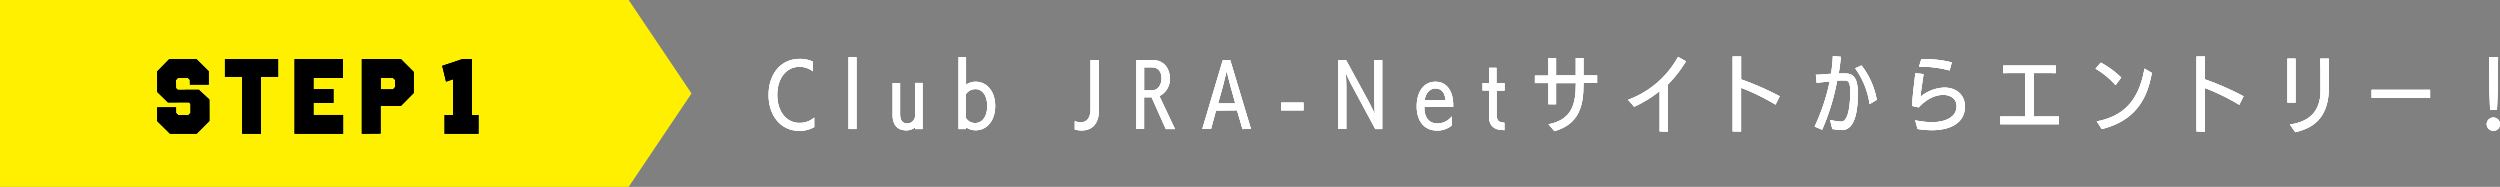 <svg xmlns="http://www.w3.org/2000/svg" viewBox="0 0 668.82 50"><rect x="0" y="0" width="668.82" height="50" fill="#808080" stroke="none"/><title>entry-step1</title><g id="ee3e00a8-1b4b-467b-91e7-135cccbf4386" data-name="レイヤー 2"><g id="ac05175e-e1b0-4e19-9090-3fcd31decd9a" data-name="design"><polygon points="168.18 50 84.09 50 0 50 0 25 0 0 84.09 0 168.18 0 185 25 168.18 50" style="fill:#fff000"/><path d="M213.81,35c-4.82,0-8.19-3.95-8.19-9.62s3.39-9.62,8.24-9.62a8,8,0,0,1,3.59.73l0,2.59-.12-.1a5.73,5.73,0,0,0-3.49-1.1c-3.47,0-5.9,3.08-5.9,7.5s2.43,7.49,5.9,7.49a5.84,5.84,0,0,0,3.86-1.31l.13-.1V34A8.1,8.1,0,0,1,213.81,35Z" style="fill:#fff"/><rect x="227" y="15.3" width="2.14" height="19.22" style="fill:#fff"/><path d="M242.5,34.87c-3.34,0-3.7-2.77-3.7-4V22.23h2v8.34c0,1.12.33,2.46,1.89,2.46a2.13,2.13,0,0,0,2.12-1.84v-9h2V34.52h-2v-.47a3.58,3.58,0,0,1-2.3.82Z" style="fill:#fff"/><path d="M261,34.85a4.47,4.47,0,0,1-2.56-.82v.49h-2V15.3h2v7.37a4.44,4.44,0,0,1,2.56-.8c3.08,0,5.24,2.66,5.24,6.47S264.12,34.85,261,34.85Zm-.07-11a3,3,0,0,0-2.51,1.33l0,6.4a2.82,2.82,0,0,0,2.51,1.33c1.91,0,3.19-1.83,3.19-4.55S262.87,23.83,260.92,23.83Z" style="fill:#fff"/><path d="M289.39,34.9a7.43,7.43,0,0,1-1.86-.25l0-2.21.1,0a4.3,4.3,0,0,0,1.47.29c1,0,2.65-.47,2.65-3.57V16.1H294V29.34C294,34.17,291.09,34.9,289.39,34.9Z" style="fill:#fff"/><path d="M311.88,34.52l-3.8-8.5-2,0,0,8.46H304V16.08h4.39c3.15,0,4.57,2.44,4.57,4.86a5,5,0,0,1-2.79,4.76l4.17,8.82Zm-3.71-10.35c1.77,0,2.58-1.68,2.58-3.25,0-1.76-1-2.9-2.45-2.9h-2.21v6.15Z" style="fill:#fff"/><path d="M332.4,34.52l-1.46-5-5.62.05L324,34.46l-2.36.06,5.48-18.39,2-.05,5.55,18.44Zm-1.93-6.86-1.25-4.49c-.4-1.44-.87-3.4-1.05-4.17,0,.17-.1.4-.16.66-.23,1-.59,2.44-.88,3.51l-1.25,4.49Z" style="fill:#fff"/><rect x="342.73" y="27.44" width="6" height="2.09" style="fill:#fff"/><path d="M367.93,34.52l-6.46-12c-.42-.79-1.1-2.26-1.4-2.93,0,.73.11,2.36.11,3.5l0,11.43h-2.14V16.08h2.07l6,11c.56,1,1.34,2.69,1.68,3.4,0-.81-.12-2.71-.12-3.86V16.08h2.12V34.52Z" style="fill:#fff"/><path d="M384.41,34.92c-3.33,0-5.4-2.49-5.4-6.45s1.92-6.6,5-6.6c2.86,0,4.64,2.21,4.76,5.91v.81h-7.71v.2c0,2.69,1.27,4.24,3.48,4.24a4.86,4.86,0,0,0,3.72-1.74l.13-.16v2.42a5.93,5.93,0,0,1-4,1.37Zm2.31-8.09c-.11-1.46-.68-3.16-2.71-3.16-1.5,0-2.64,1.27-2.87,3.16Z" style="fill:#fff"/><path d="M402.05,34.78c-2.42,0-3.7-1.24-3.7-3.58v-7h-1.72v-2h1.72V18.14h2v4.09h2.17v2H400.4v6.48c0,1.85.82,2,2,2.12h.07v2Z" style="fill:#fff"/><path d="M414.25,33.23l.13,0c6-1.26,7.2-5.09,7.2-10.88v-.11H416.3V27.9h-2.07V22.22h-3.6v-2h3.6V15.52h2.07v4.65h5.26V15.52h2.07s0,4,0,4.65h3.65v2h-3.65v.4c0,5.35-.94,10.57-7.74,12.5h-.05Z" style="fill:#fff"/><path d="M444,35.16l0-10.8a31.68,31.68,0,0,1-6.82,4.2l-1.65-1.89.09,0a25.16,25.16,0,0,0,13.27-11.39l0-.07,2.12,1.17,0,.07a34.28,34.28,0,0,1-4.84,6.2l0,3.64c0,3.06,0,8.93,0,8.93Z" style="fill:#fff"/><path d="M463.53,35.16V15.1h2.27v6.13a74.67,74.67,0,0,1,10.27,4.5l.06,0L475,28l-.07-.05a57.49,57.49,0,0,0-9.14-4.46v11.7Z" style="fill:#fff"/><path d="M492.69,34.74a13.87,13.87,0,0,1-2.49-.23l-.6-2.41.11,0a14.08,14.08,0,0,0,2.89.43c2.21,0,2.39-6,2.39-7.82,0-2.75-.4-3.19-1.67-3.19-.58,0-1.07,0-1.83.07a59.08,59.08,0,0,1-4,13.06l0,.06-2-.84,0-.07a53.77,53.77,0,0,0,4-12c-1.25.11-2.4.24-3.36.35H486L485.79,20h.08c.86,0,1.88-.11,3-.2l1-.07c.21-1.5.39-3.1.47-4.69V15l2.12.19v.07a41.57,41.57,0,0,1-.56,4.39h.17c.53,0,1,0,1.52,0,2.47,0,3.43,1.51,3.43,5.4,0,6.47-1.44,9.75-4.3,9.75Zm7.46-7a21.38,21.38,0,0,0-3.79-9.4l-.05-.07,1.69-.76a20.84,20.84,0,0,1,4.09,9.2l-1.92,1.14Z" style="fill:#fff"/><path d="M517,34.83a24.62,24.62,0,0,1-4-.32l-.63-2.31.12,0a22.35,22.35,0,0,0,4.59.49c.65,0,6.36-.12,6.36-4.3,0-2.07-1.78-3-3.54-3-3,0-5.22,1.91-6.61,3.35l-1.75-.4c.09-2.17.42-5,.69-7.2l.18-1.56,2.16.24,0,.31c-.27,1.82-.65,4.27-.81,5.79a10.5,10.5,0,0,1,6.39-2.49c3.31,0,5.53,2,5.53,5.08C525.61,34.38,519,34.83,517,34.83Zm4.49-16a30.92,30.92,0,0,0-8-1h-.1l.61-2h.41a28.56,28.56,0,0,1,7.69.85l.07,0-.6,2.15Z" style="fill:#fff"/><polygon points="535.12 33.24 535.12 31.15 541.78 31.17 541.78 19.54 535.9 19.56 535.9 17.53 549.98 17.53 549.98 19.56 544.1 19.54 544.1 31.17 550.83 31.15 550.83 33.24 535.12 33.24" style="fill:#fff"/><path d="M560.94,32.45l.11,0c7.26-1.43,11.16-5.73,12.64-14l0-.11,2,1.17c-.89,4.37-2.61,12.35-13.36,15h-.06Zm5-9.7a22,22,0,0,0-5.26-4.34l-.07-.05,1.42-1.61a23.89,23.89,0,0,1,5.45,4l-1.48,2Z" style="fill:#fff"/><path d="M587.62,35.16V15.1h2.27v6.13a74.67,74.67,0,0,1,10.27,4.5l.06,0L599.1,28,599,28a57.49,57.49,0,0,0-9.14-4.46v11.7Z" style="fill:#fff"/><path d="M612.61,33.29l.11,0c5.24-.75,8-3.68,8.08-8.71,0-.74,0-1.48,0-2.26,0-2.22,0-4.57-.06-6.11v-.53h2.3s0,.83,0,1.38c0,.81,0,1.83,0,2.89,0,1.32,0,2.71,0,3.87-.16,6.56-3,10.23-9,11.54h0Zm-.67-5.84V15.68h2.19V27.45Z" style="fill:#fff"/><rect x="634.46" y="24.02" width="15.66" height="2.16" style="fill:#fff"/><path d="M667.11,35a1.78,1.78,0,1,1,1.71-1.77A1.75,1.75,0,0,1,667.11,35Zm-.94-5.57-.19-4.9-.09-9.28h2.41l-.09,9.26-.2,4.92Z" style="fill:#fff"/><path d="M213.81,35c-4.82,0-8.19-3.95-8.19-9.62s3.39-9.62,8.24-9.62a8,8,0,0,1,3.59.73l0,2.59-.12-.1a5.73,5.73,0,0,0-3.49-1.1c-3.47,0-5.9,3.08-5.9,7.5s2.43,7.49,5.9,7.49a5.84,5.84,0,0,0,3.86-1.31l.13-.1V34A8.1,8.1,0,0,1,213.81,35Z" style="fill:#fff"/><path d="M213.81,35c-4.82,0-8.19-3.95-8.19-9.62s3.39-9.62,8.24-9.62a8,8,0,0,1,3.59.73l0,2.59-.12-.1a5.73,5.73,0,0,0-3.49-1.1c-3.47,0-5.9,3.08-5.9,7.5s2.43,7.49,5.9,7.49a5.84,5.84,0,0,0,3.86-1.31l.13-.1V34A8.1,8.1,0,0,1,213.81,35Z" style="fill:#fff"/><rect x="227" y="15.3" width="2.14" height="19.22" style="fill:#fff"/><rect x="227" y="15.3" width="2.14" height="19.22" style="fill:#fff"/><path d="M242.5,34.87c-3.34,0-3.7-2.77-3.7-4V22.23h2v8.34c0,1.12.33,2.46,1.89,2.46a2.13,2.13,0,0,0,2.12-1.84v-9h2V34.52h-2v-.47a3.58,3.58,0,0,1-2.3.82Z" style="fill:#fff"/><path d="M242.5,34.87c-3.34,0-3.7-2.77-3.7-4V22.23h2v8.34c0,1.12.33,2.46,1.89,2.46a2.13,2.13,0,0,0,2.12-1.84v-9h2V34.52h-2v-.47a3.58,3.58,0,0,1-2.3.82Z" style="fill:#fff"/><path d="M261,34.85a4.47,4.47,0,0,1-2.56-.82v.49h-2V15.3h2v7.37a4.44,4.44,0,0,1,2.56-.8c3.08,0,5.24,2.66,5.24,6.47S264.12,34.85,261,34.85Zm-.07-11a3,3,0,0,0-2.51,1.33l0,6.4a2.82,2.82,0,0,0,2.51,1.33c1.91,0,3.19-1.83,3.19-4.55S262.87,23.83,260.92,23.83Z" style="fill:#fff"/><path d="M261,34.85a4.47,4.47,0,0,1-2.56-.82v.49h-2V15.3h2v7.37a4.44,4.44,0,0,1,2.56-.8c3.08,0,5.24,2.66,5.24,6.47S264.12,34.85,261,34.85Zm-.07-11a3,3,0,0,0-2.51,1.33l0,6.4a2.82,2.82,0,0,0,2.51,1.33c1.91,0,3.19-1.83,3.19-4.55S262.87,23.83,260.92,23.83Z" style="fill:#fff"/><path d="M289.39,34.9a7.43,7.43,0,0,1-1.86-.25l0-2.21.1,0a4.3,4.3,0,0,0,1.47.29c1,0,2.65-.47,2.65-3.57V16.1H294V29.34C294,34.17,291.09,34.9,289.39,34.9Z" style="fill:#fff"/><path d="M289.39,34.9a7.43,7.43,0,0,1-1.86-.25l0-2.21.1,0a4.3,4.3,0,0,0,1.47.29c1,0,2.65-.47,2.65-3.57V16.1H294V29.34C294,34.17,291.09,34.9,289.39,34.9Z" style="fill:#fff"/><path d="M311.88,34.52l-3.8-8.5-2,0,0,8.46H304V16.08h4.39c3.15,0,4.57,2.44,4.57,4.86a5,5,0,0,1-2.79,4.76l4.17,8.82Zm-3.71-10.35c1.77,0,2.58-1.68,2.58-3.25,0-1.76-1-2.9-2.45-2.9h-2.21v6.15Z" style="fill:#fff"/><path d="M311.88,34.52l-3.8-8.5-2,0,0,8.46H304V16.08h4.39c3.15,0,4.57,2.44,4.57,4.86a5,5,0,0,1-2.79,4.76l4.17,8.82Zm-3.71-10.35c1.77,0,2.58-1.68,2.58-3.25,0-1.76-1-2.9-2.45-2.9h-2.21v6.15Z" style="fill:#fff"/><path d="M332.4,34.52l-1.46-5-5.62.05L324,34.46l-2.36.06,5.48-18.39,2-.05,5.55,18.44Zm-1.93-6.86-1.25-4.49c-.4-1.44-.87-3.4-1.05-4.17,0,.17-.1.4-.16.66-.23,1-.59,2.44-.88,3.51l-1.25,4.49Z" style="fill:#fff"/><path d="M332.4,34.52l-1.46-5-5.62.05L324,34.46l-2.36.06,5.48-18.39,2-.05,5.55,18.44Zm-1.93-6.86-1.25-4.49c-.4-1.44-.87-3.4-1.05-4.17,0,.17-.1.4-.16.66-.23,1-.59,2.44-.88,3.51l-1.25,4.49Z" style="fill:#fff"/><rect x="342.73" y="27.44" width="6" height="2.09" style="fill:#fff"/><rect x="342.73" y="27.44" width="6" height="2.09" style="fill:#fff"/><path d="M367.93,34.52l-6.46-12c-.42-.79-1.1-2.26-1.4-2.93,0,.73.11,2.36.11,3.5l0,11.43h-2.14V16.08h2.07l6,11c.56,1,1.34,2.69,1.68,3.4,0-.81-.12-2.71-.12-3.86V16.08h2.12V34.52Z" style="fill:#fff"/><path d="M367.93,34.52l-6.46-12c-.42-.79-1.1-2.26-1.4-2.93,0,.73.11,2.36.11,3.5l0,11.43h-2.14V16.08h2.07l6,11c.56,1,1.34,2.69,1.68,3.4,0-.81-.12-2.71-.12-3.86V16.08h2.12V34.52Z" style="fill:#fff"/><path d="M384.41,34.92c-3.33,0-5.4-2.49-5.4-6.45s1.92-6.6,5-6.6c2.86,0,4.64,2.21,4.76,5.91v.81h-7.71v.2c0,2.69,1.27,4.24,3.48,4.24a4.86,4.86,0,0,0,3.72-1.74l.13-.16v2.42a5.93,5.93,0,0,1-4,1.37Zm2.31-8.09c-.11-1.46-.68-3.16-2.71-3.16-1.5,0-2.64,1.27-2.87,3.16Z" style="fill:#fff"/><path d="M384.41,34.92c-3.33,0-5.4-2.49-5.4-6.45s1.92-6.6,5-6.6c2.86,0,4.64,2.21,4.76,5.91v.81h-7.71v.2c0,2.69,1.27,4.24,3.48,4.24a4.86,4.86,0,0,0,3.72-1.74l.13-.16v2.42a5.93,5.93,0,0,1-4,1.37Zm2.31-8.09c-.11-1.46-.68-3.16-2.71-3.16-1.5,0-2.64,1.27-2.87,3.16Z" style="fill:#fff"/><path d="M402.05,34.78c-2.42,0-3.7-1.24-3.7-3.58v-7h-1.72v-2h1.72V18.14h2v4.09h2.17v2H400.4v6.48c0,1.85.82,2,2,2.12h.07v2Z" style="fill:#fff"/><path d="M402.05,34.78c-2.42,0-3.7-1.24-3.7-3.58v-7h-1.72v-2h1.72V18.14h2v4.09h2.17v2H400.4v6.48c0,1.85.82,2,2,2.12h.07v2Z" style="fill:#fff"/><path d="M414.25,33.23l.13,0c6-1.26,7.2-5.09,7.2-10.88v-.11H416.3V27.9h-2.07V22.22h-3.6v-2h3.6V15.52h2.07v4.65h5.26V15.52h2.07s0,4,0,4.65h3.65v2h-3.65v.4c0,5.35-.94,10.57-7.74,12.5h-.05Z" style="fill:#fff"/><path d="M414.25,33.23l.13,0c6-1.26,7.2-5.09,7.2-10.88v-.11H416.3V27.9h-2.07V22.22h-3.6v-2h3.6V15.52h2.07v4.65h5.26V15.52h2.07s0,4,0,4.65h3.65v2h-3.65v.4c0,5.35-.94,10.57-7.74,12.5h-.05Z" style="fill:#fff"/><path d="M444,35.16l0-10.8a31.68,31.68,0,0,1-6.82,4.2l-1.65-1.89.09,0a25.16,25.16,0,0,0,13.27-11.39l0-.07,2.12,1.17,0,.07a34.28,34.28,0,0,1-4.84,6.2l0,3.64c0,3.06,0,8.93,0,8.93Z" style="fill:#fff"/><path d="M444,35.16l0-10.8a31.68,31.68,0,0,1-6.82,4.2l-1.65-1.89.09,0a25.16,25.16,0,0,0,13.27-11.39l0-.07,2.12,1.17,0,.07a34.28,34.28,0,0,1-4.84,6.2l0,3.64c0,3.06,0,8.93,0,8.93Z" style="fill:#fff"/><path d="M463.53,35.16V15.1h2.27v6.13a74.67,74.67,0,0,1,10.27,4.5l.06,0L475,28l-.07-.05a57.49,57.49,0,0,0-9.14-4.46v11.7Z" style="fill:#fff"/><path d="M463.53,35.16V15.1h2.27v6.13a74.67,74.67,0,0,1,10.27,4.5l.06,0L475,28l-.07-.05a57.49,57.49,0,0,0-9.14-4.46v11.7Z" style="fill:#fff"/><path d="M492.69,34.74a13.87,13.87,0,0,1-2.49-.23l-.6-2.41.11,0a14.08,14.08,0,0,0,2.89.43c2.21,0,2.39-6,2.39-7.82,0-2.75-.4-3.19-1.67-3.19-.58,0-1.07,0-1.83.07a59.08,59.08,0,0,1-4,13.06l0,.06-2-.84,0-.07a53.77,53.77,0,0,0,4-12c-1.25.11-2.4.24-3.36.35H486L485.79,20h.08c.86,0,1.88-.11,3-.2l1-.07c.21-1.5.39-3.1.47-4.69V15l2.12.19v.07a41.57,41.57,0,0,1-.56,4.39h.17c.53,0,1,0,1.52,0,2.47,0,3.43,1.51,3.43,5.4,0,6.47-1.44,9.75-4.3,9.75Zm7.46-7a21.38,21.38,0,0,0-3.79-9.4l-.05-.07,1.69-.76a20.84,20.84,0,0,1,4.09,9.2l-1.92,1.14Z" style="fill:#fff"/><path d="M492.69,34.74a13.87,13.87,0,0,1-2.49-.23l-.6-2.41.11,0a14.08,14.08,0,0,0,2.89.43c2.21,0,2.39-6,2.39-7.82,0-2.75-.4-3.19-1.67-3.19-.58,0-1.07,0-1.83.07a59.08,59.08,0,0,1-4,13.06l0,.06-2-.84,0-.07a53.77,53.77,0,0,0,4-12c-1.25.11-2.4.24-3.36.35H486L485.79,20h.08c.86,0,1.88-.11,3-.2l1-.07c.21-1.5.39-3.1.47-4.69V15l2.12.19v.07a41.57,41.57,0,0,1-.56,4.39h.17c.53,0,1,0,1.52,0,2.47,0,3.43,1.51,3.43,5.4,0,6.47-1.44,9.75-4.3,9.75Zm7.46-7a21.38,21.38,0,0,0-3.79-9.4l-.05-.07,1.69-.76a20.84,20.84,0,0,1,4.09,9.2l-1.92,1.14Z" style="fill:#fff"/><path d="M517,34.83a24.62,24.62,0,0,1-4-.32l-.63-2.31.12,0a22.35,22.35,0,0,0,4.59.49c.65,0,6.36-.12,6.36-4.3,0-2.07-1.78-3-3.54-3-3,0-5.22,1.91-6.61,3.35l-1.75-.4c.09-2.17.42-5,.69-7.2l.18-1.56,2.16.24,0,.31c-.27,1.82-.65,4.27-.81,5.79a10.5,10.5,0,0,1,6.39-2.49c3.31,0,5.53,2,5.53,5.08C525.61,34.38,519,34.83,517,34.83Zm4.49-16a30.92,30.92,0,0,0-8-1h-.1l.61-2h.41a28.56,28.56,0,0,1,7.69.85l.07,0-.6,2.15Z" style="fill:#fff"/><path d="M517,34.83a24.62,24.62,0,0,1-4-.32l-.63-2.31.12,0a22.35,22.35,0,0,0,4.59.49c.65,0,6.36-.12,6.36-4.3,0-2.07-1.78-3-3.54-3-3,0-5.22,1.91-6.61,3.35l-1.75-.4c.09-2.17.42-5,.69-7.2l.18-1.56,2.16.24,0,.31c-.27,1.82-.65,4.27-.81,5.79a10.5,10.5,0,0,1,6.39-2.49c3.31,0,5.53,2,5.53,5.08C525.61,34.38,519,34.83,517,34.83Zm4.49-16a30.92,30.92,0,0,0-8-1h-.1l.61-2h.41a28.56,28.56,0,0,1,7.69.85l.07,0-.6,2.15Z" style="fill:#fff"/><polygon points="535.12 33.24 535.12 31.15 541.78 31.17 541.78 19.54 535.9 19.56 535.9 17.53 549.98 17.53 549.98 19.56 544.1 19.54 544.1 31.17 550.83 31.15 550.83 33.24 535.12 33.24" style="fill:#fff"/><polygon points="535.12 33.24 535.12 31.15 541.78 31.17 541.78 19.54 535.9 19.56 535.9 17.53 549.98 17.53 549.98 19.56 544.1 19.54 544.1 31.17 550.83 31.15 550.83 33.24 535.12 33.24" style="fill:#fff"/><path d="M560.94,32.45l.11,0c7.26-1.43,11.16-5.73,12.64-14l0-.11,2,1.17c-.89,4.37-2.61,12.35-13.36,15h-.06Zm5-9.7a22,22,0,0,0-5.26-4.34l-.07-.05,1.42-1.61a23.89,23.89,0,0,1,5.45,4l-1.48,2Z" style="fill:#fff"/><path d="M560.94,32.45l.11,0c7.26-1.43,11.16-5.73,12.64-14l0-.11,2,1.17c-.89,4.37-2.61,12.35-13.36,15h-.06Zm5-9.7a22,22,0,0,0-5.26-4.34l-.07-.05,1.42-1.61a23.89,23.89,0,0,1,5.45,4l-1.48,2Z" style="fill:#fff"/><path d="M587.62,35.16V15.1h2.27v6.13a74.67,74.67,0,0,1,10.27,4.5l.06,0L599.1,28,599,28a57.49,57.49,0,0,0-9.14-4.46v11.7Z" style="fill:#fff"/><path d="M587.62,35.16V15.1h2.27v6.13a74.67,74.67,0,0,1,10.27,4.5l.06,0L599.1,28,599,28a57.49,57.49,0,0,0-9.14-4.46v11.7Z" style="fill:#fff"/><path d="M612.61,33.29l.11,0c5.24-.75,8-3.68,8.08-8.71,0-.74,0-1.48,0-2.26,0-2.22,0-4.57-.06-6.11v-.53h2.3s0,.83,0,1.38c0,.81,0,1.83,0,2.89,0,1.32,0,2.71,0,3.87-.16,6.56-3,10.23-9,11.54h0Zm-.67-5.84V15.68h2.19V27.45Z" style="fill:#fff"/><path d="M612.61,33.29l.11,0c5.24-.75,8-3.68,8.08-8.71,0-.74,0-1.48,0-2.26,0-2.22,0-4.57-.06-6.11v-.53h2.3s0,.83,0,1.38c0,.81,0,1.83,0,2.89,0,1.32,0,2.71,0,3.87-.16,6.56-3,10.23-9,11.54h0Zm-.67-5.84V15.68h2.19V27.45Z" style="fill:#fff"/><rect x="634.46" y="24.02" width="15.66" height="2.16" style="fill:#fff"/><rect x="634.46" y="24.02" width="15.66" height="2.16" style="fill:#fff"/><path d="M667.11,35a1.78,1.78,0,1,1,1.71-1.77A1.75,1.75,0,0,1,667.11,35Zm-.94-5.57-.19-4.9-.09-9.28h2.41l-.09,9.26-.2,4.92Z" style="fill:#fff"/><path d="M667.11,35a1.78,1.78,0,1,1,1.71-1.77A1.75,1.75,0,0,1,667.11,35Zm-.94-5.57-.19-4.9-.09-9.28h2.41l-.09,9.26-.2,4.92Z" style="fill:#fff"/><polygon points="45.5 35.78 42.07 32.41 42.05 28.72 47.1 28.72 47.1 30.24 47.67 30.78 50.45 30.76 50.99 30.19 50.97 27.8 50.54 27.37 44.93 27.4 42.07 24.6 42.05 19.11 45.27 15.83 52.55 15.81 55.83 19.06 55.85 22.64 50.8 22.64 50.8 21.35 50.26 20.83 47.59 20.86 47.08 21.4 47.1 23.61 47.56 24.04 53.2 24.02 56 26.62 56.02 32.36 52.61 35.78 45.5 35.78" style="fill:#64c800"/><polygon points="64.79 35.78 64.79 20.54 60.18 20.54 60.18 15.81 74.4 15.81 74.4 20.54 69.81 20.54 69.81 35.78 64.79 35.78" style="fill:#64c800"/><polygon points="78.81 35.78 78.81 15.81 91.76 15.81 91.76 20.86 83.86 20.86 83.86 23.85 89.21 23.85 89.21 27.51 83.86 27.51 83.86 30.76 91.79 30.76 91.79 35.78 78.81 35.78" style="fill:#64c800"/><path d="M96.8,35.78v-20h10.41l3.48,3.47,0,5.61-3.45,3.48-5.42,0v7.39Zm8.34-11.87.57-.61,0-1.93-.6-.54-3.25,0v3.06Z" style="fill:#64c800"/><polygon points="118.94 35.78 118.94 30.76 121.21 30.76 121.21 21.19 119.33 21.84 118.31 17.62 123.69 15.81 126.23 15.81 126.23 30.76 128.01 30.76 128.01 35.78 118.94 35.78" style="fill:#64c800"/><polygon points="45.5 35.78 42.07 32.41 42.05 28.72 47.1 28.72 47.1 30.24 47.67 30.78 50.45 30.76 50.99 30.19 50.97 27.8 50.54 27.37 44.93 27.4 42.07 24.6 42.05 19.11 45.27 15.83 52.55 15.81 55.83 19.06 55.85 22.64 50.8 22.64 50.8 21.35 50.26 20.83 47.59 20.86 47.08 21.4 47.1 23.61 47.56 24.04 53.2 24.02 56 26.62 56.02 32.36 52.61 35.78 45.5 35.78"/><polygon points="45.5 35.78 42.07 32.41 42.05 28.72 47.1 28.72 47.1 30.24 47.67 30.78 50.45 30.76 50.99 30.19 50.97 27.8 50.54 27.37 44.93 27.4 42.07 24.6 42.05 19.11 45.27 15.83 52.55 15.81 55.83 19.06 55.85 22.64 50.8 22.64 50.8 21.35 50.26 20.83 47.59 20.86 47.08 21.4 47.1 23.61 47.56 24.04 53.2 24.02 56 26.62 56.02 32.36 52.61 35.78 45.5 35.78"/><polygon points="64.79 35.78 64.79 20.54 60.18 20.54 60.18 15.81 74.4 15.81 74.4 20.54 69.81 20.54 69.81 35.78 64.79 35.78"/><polygon points="64.79 35.78 64.79 20.54 60.18 20.54 60.18 15.81 74.4 15.81 74.4 20.54 69.81 20.54 69.81 35.78 64.79 35.78"/><polygon points="78.81 35.78 78.81 15.81 91.76 15.81 91.76 20.86 83.86 20.86 83.86 23.85 89.21 23.85 89.21 27.51 83.86 27.51 83.86 30.76 91.79 30.76 91.79 35.78 78.81 35.78"/><polygon points="78.81 35.78 78.81 15.81 91.76 15.81 91.76 20.86 83.86 20.86 83.86 23.85 89.21 23.85 89.21 27.51 83.86 27.51 83.86 30.76 91.79 30.76 91.79 35.78 78.81 35.78"/><path d="M96.8,35.78v-20h10.41l3.48,3.47,0,5.61-3.45,3.48-5.42,0v7.39Zm8.34-11.87.57-.61,0-1.93-.6-.54-3.25,0v3.06Z"/><path d="M96.8,35.78v-20h10.41l3.48,3.47,0,5.61-3.45,3.48-5.42,0v7.39Zm8.34-11.87.57-.61,0-1.93-.6-.54-3.25,0v3.06Z"/><polygon points="118.94 35.78 118.94 30.76 121.21 30.76 121.21 21.19 119.33 21.84 118.31 17.62 123.69 15.81 126.23 15.81 126.23 30.76 128.01 30.76 128.01 35.78 118.94 35.78"/><polygon points="118.94 35.78 118.94 30.76 121.21 30.76 121.21 21.19 119.33 21.84 118.31 17.62 123.69 15.81 126.23 15.81 126.23 30.76 128.01 30.76 128.01 35.78 118.94 35.78"/></g></g></svg>